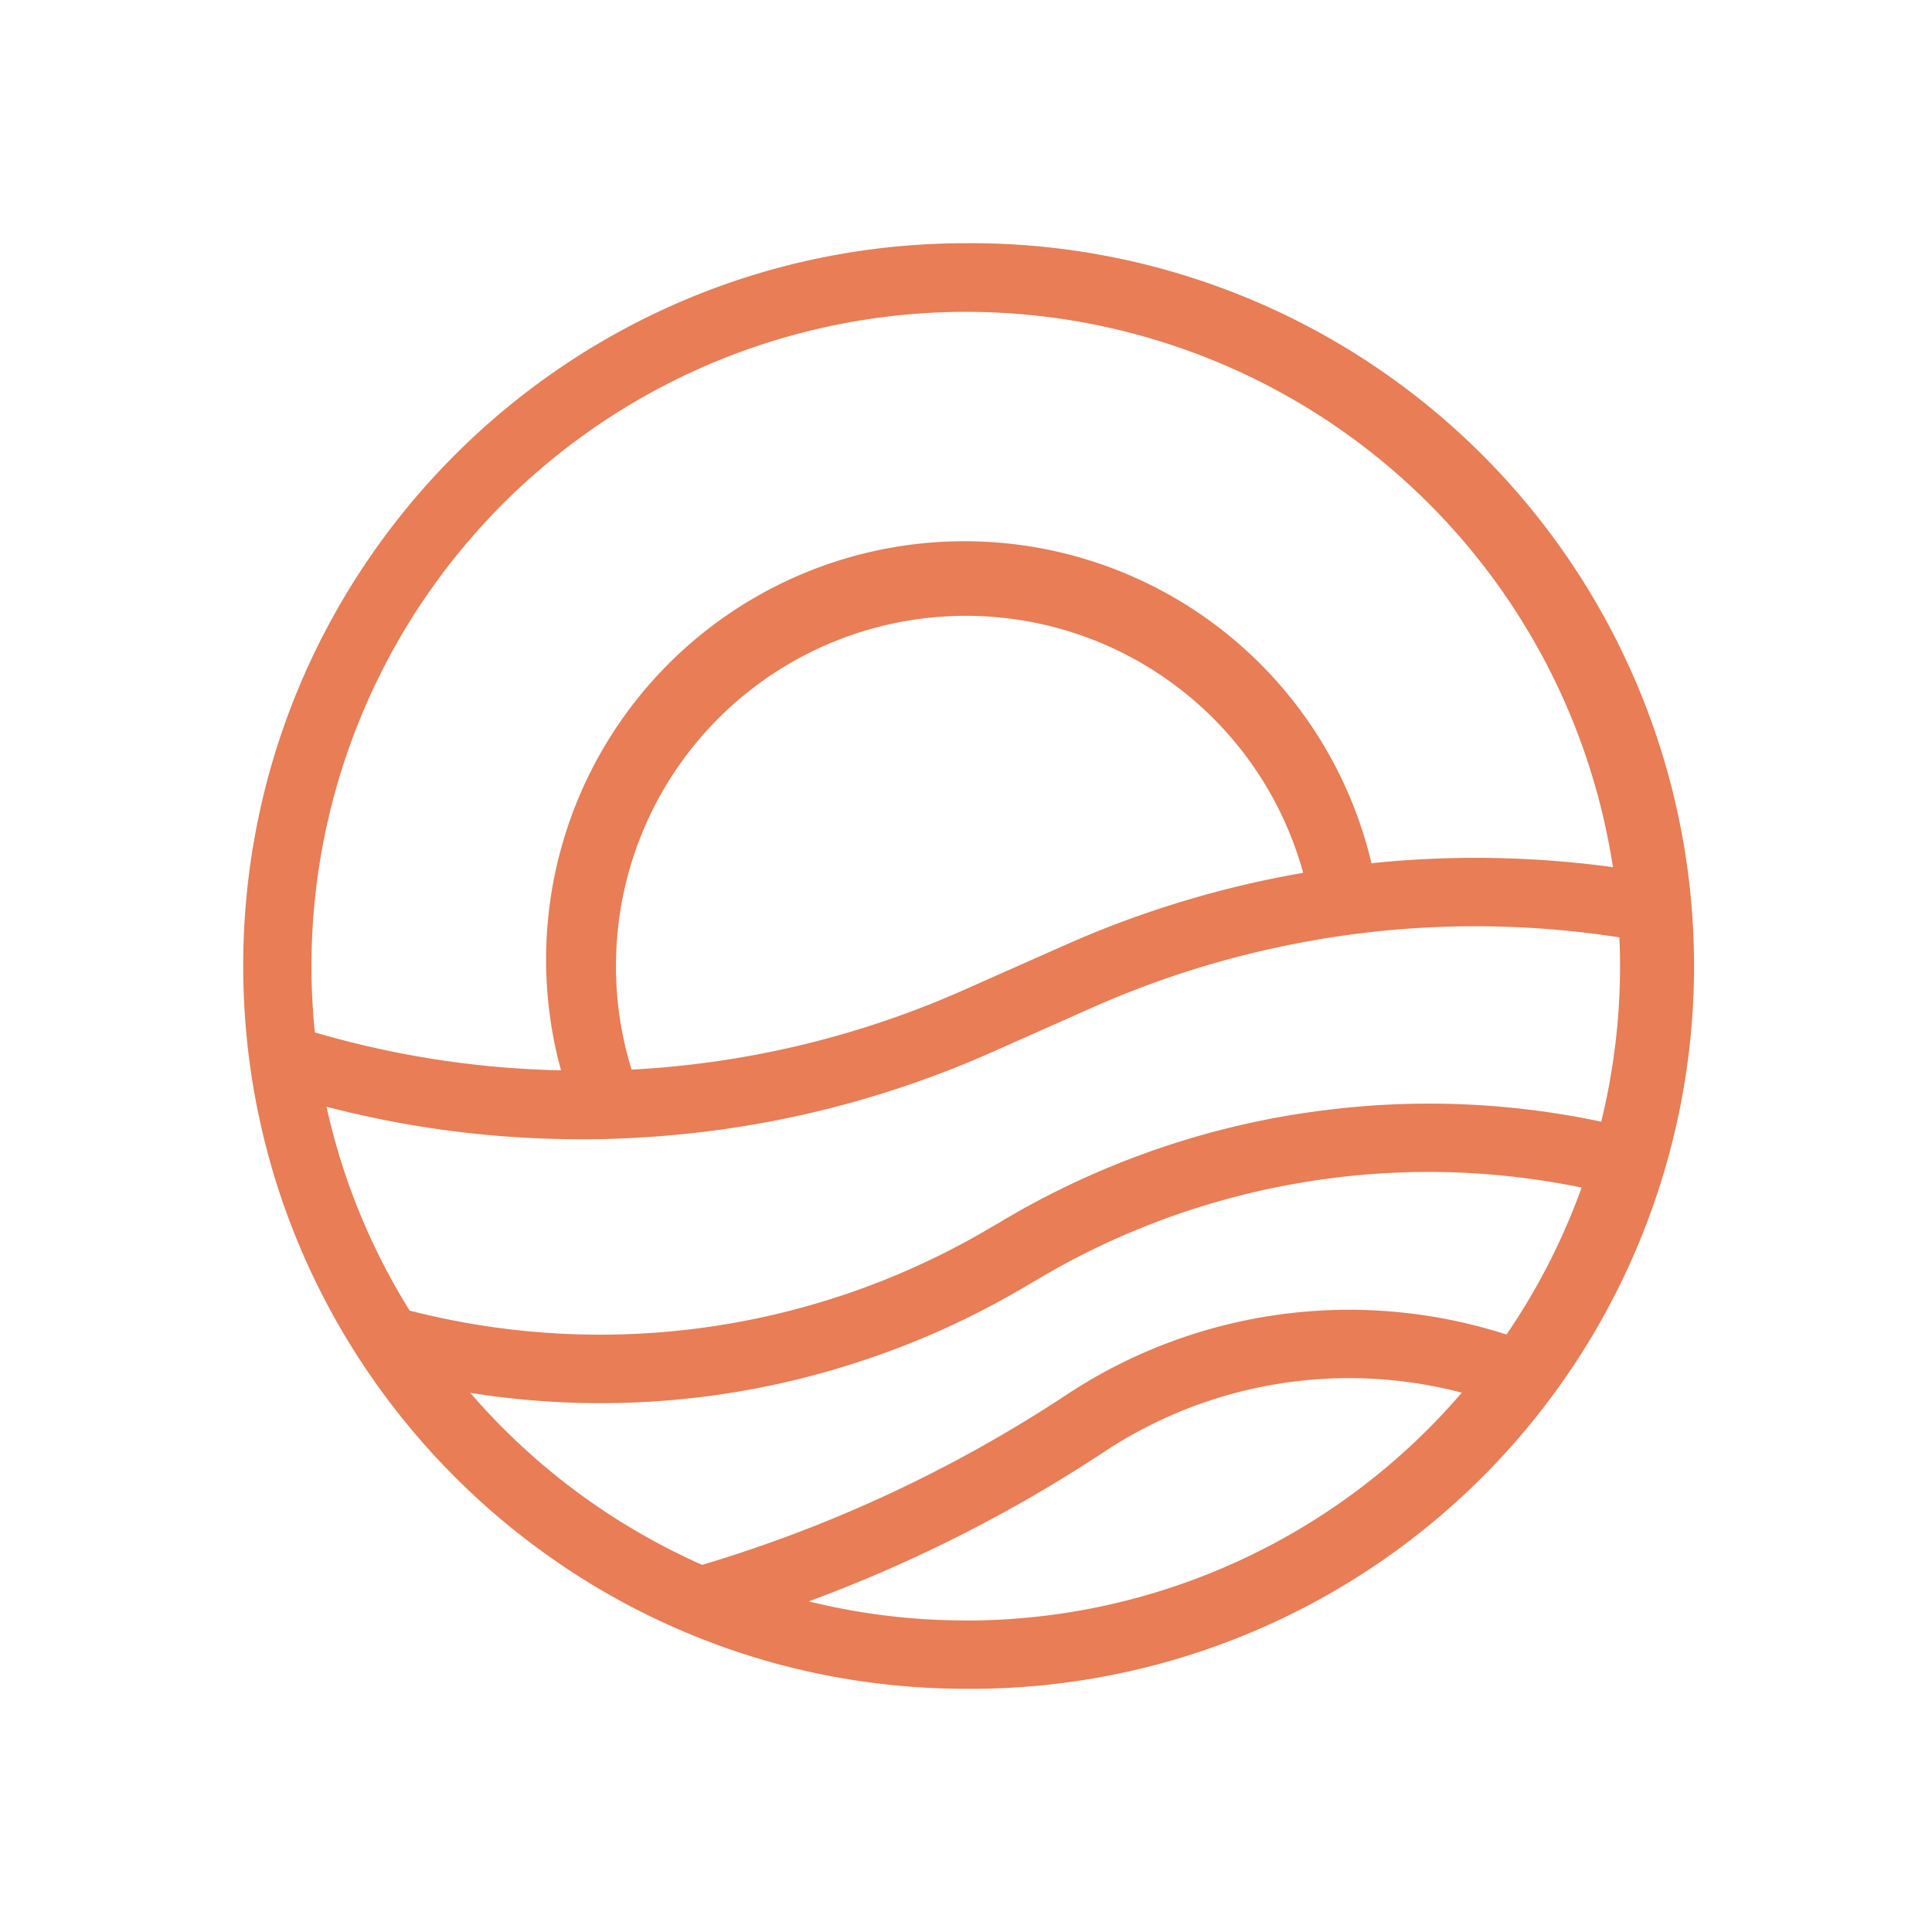 <svg xmlns="http://www.w3.org/2000/svg" viewBox="0 0 488.05 488.05"><defs><style>.cls-1{fill:#fff;}.cls-2{fill:#e87d56;}</style></defs><g id="Lager_2" data-name="Lager 2"><g id="Lager_1-2" data-name="Lager 1"><rect class="cls-1" width="488.05" height="488.05"/><path id="Path_20" data-name="Path 20" class="cls-2" d="M244,61.44C143.19,61.44,61.44,143.19,61.44,244S143.19,426.61,244,426.61a182.59,182.59,0,1,0,0-365.17ZM78.68,244a165.34,165.34,0,0,1,328.77-24.94,256.33,256.33,0,0,0-61-1,105.67,105.67,0,1,0-205.08,51c.11.44.23.88.34,1.32a238.11,238.11,0,0,1-62.17-9.58A163.72,163.72,0,0,1,78.68,244Zm76.93,0A88.38,88.38,0,0,1,329.2,220.49a255.22,255.22,0,0,0-60.3,18.31L243.67,250a237.63,237.63,0,0,1-84.11,20.2A87.32,87.32,0,0,1,155.61,244ZM244,409.35a165,165,0,0,1-39.69-4.82A364.92,364.92,0,0,0,279,366.71a112.08,112.08,0,0,1,90.27-14.9A165,165,0,0,1,244,409.37Zm136.54-72.23a129.42,129.42,0,0,0-111.08,15.19,347.74,347.74,0,0,1-92.08,43,166.32,166.32,0,0,1-58.58-43.46,209,209,0,0,0,94.58-6.7l2.64-.83a208.31,208.31,0,0,0,29.37-11.92c4.9-2.44,9.72-5.08,14.42-7.87l1.72-1a193,193,0,0,1,69.33-25.12c1.34-.21,2.69-.42,4-.59A191.55,191.55,0,0,1,399.54,300a164.68,164.68,0,0,1-19,37.16Zm-37-57.6c-5.11.42-10.22,1.06-15.35,1.83-1.49.24-3,.48-4.43.74a210.44,210.44,0,0,0-71.1,26.62l-1.73,1A194.72,194.72,0,0,1,213.45,327l-2.75.89a193.21,193.21,0,0,1-107.22,3.18,164.35,164.35,0,0,1-21-51.49,255.45,255.45,0,0,0,64.12,8.21h1.19c1.95,0,3.92,0,5.91-.09q6.54-.18,13.05-.69a254.55,254.55,0,0,0,83.9-21.25l25.22-11.2a237.85,237.85,0,0,1,56.24-17.06c2.86-.53,5.74-.95,8.63-1.35s5.66-.71,8.46-1a237.71,237.71,0,0,1,59.88,1.64c.1,2.38.17,4.8.17,7.21a165.14,165.14,0,0,1-4.76,39.35A209.57,209.57,0,0,0,343.52,279.52Z"/></g></g></svg>